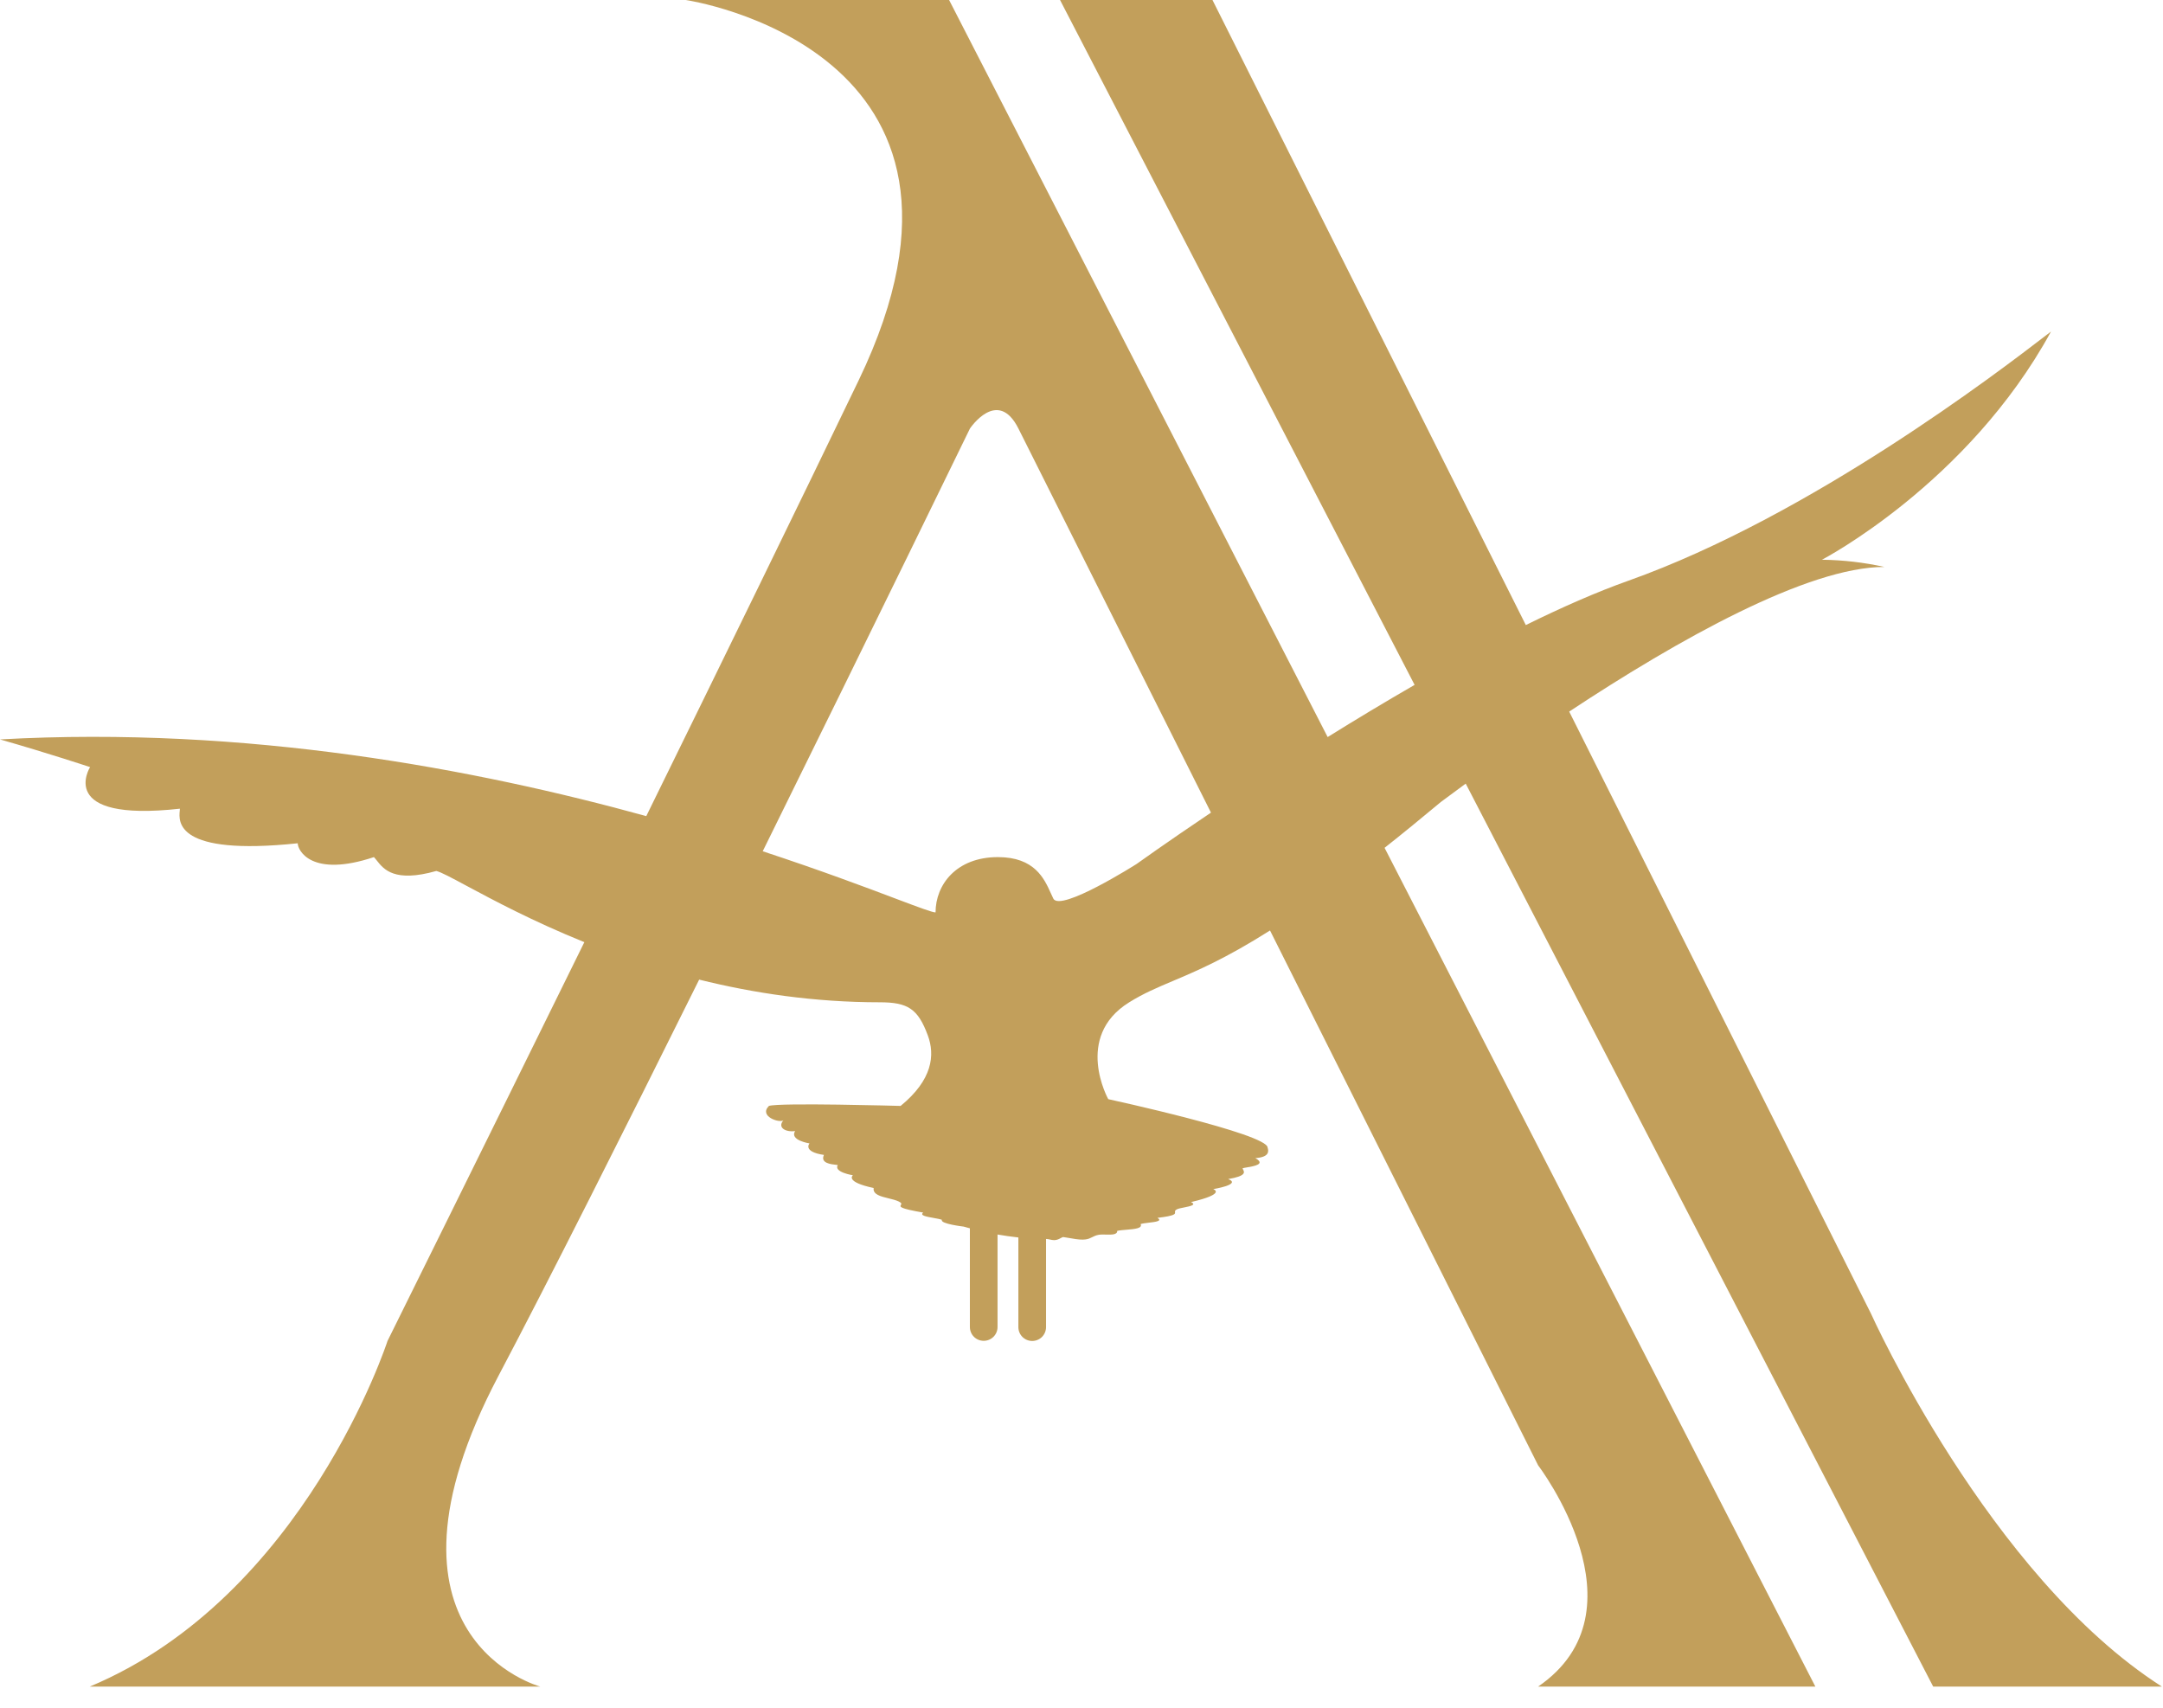 <svg width="76" height="60" viewBox="0 0 76 60" fill="none" xmlns="http://www.w3.org/2000/svg">
<path fill-rule="evenodd" clip-rule="evenodd" d="M3.155 59.257H18.982C18.982 59.257 12.652 57.557 17.521 48.327C19.274 45.005 21.91 39.765 24.566 34.418C26.471 34.892 28.607 35.215 30.915 35.215C31.9 35.215 32.252 35.445 32.596 36.367C32.862 37.071 32.763 37.942 31.644 38.856C31.644 38.856 27.382 38.735 27.017 38.856C26.653 39.221 27.382 39.464 27.524 39.363C27.311 39.616 27.595 39.783 27.937 39.74C27.734 40.064 28.443 40.173 28.443 40.173C28.443 40.173 28.19 40.464 28.95 40.578C28.817 40.865 29.188 40.906 29.396 40.928C29.41 40.93 29.423 40.931 29.436 40.933C29.284 41.186 29.968 41.292 29.968 41.292C29.968 41.292 29.669 41.52 30.697 41.74C30.664 41.968 30.944 42.036 31.224 42.104C31.355 42.136 31.487 42.168 31.586 42.217C31.692 42.269 31.672 42.304 31.654 42.337C31.619 42.4 31.588 42.455 32.439 42.604C32.306 42.703 32.551 42.747 32.793 42.79C32.909 42.811 33.023 42.831 33.095 42.857C33.022 42.999 33.855 43.095 33.855 43.095L34.078 43.156V46.623C34.078 46.752 34.129 46.876 34.22 46.967C34.311 47.058 34.435 47.109 34.564 47.109C34.693 47.109 34.816 47.058 34.908 46.967C34.999 46.876 35.05 46.752 35.05 46.623V43.374C35.291 43.414 35.534 43.452 35.782 43.478V46.628C35.782 46.757 35.833 46.88 35.924 46.972C36.016 47.063 36.139 47.114 36.268 47.114C36.397 47.114 36.521 47.063 36.612 46.972C36.703 46.88 36.754 46.757 36.754 46.628V43.531C36.805 43.531 36.85 43.541 36.895 43.551C36.985 43.571 37.075 43.592 37.21 43.531C37.295 43.492 37.315 43.472 37.338 43.466C37.37 43.458 37.408 43.476 37.636 43.508C38.115 43.599 38.24 43.536 38.374 43.468C38.437 43.436 38.501 43.403 38.605 43.384C38.673 43.372 38.764 43.374 38.856 43.376C39.055 43.381 39.261 43.386 39.254 43.247C39.338 43.226 39.459 43.216 39.583 43.206C39.861 43.183 40.152 43.159 40.077 43.007C40.139 42.986 40.249 42.973 40.361 42.959C40.602 42.931 40.854 42.901 40.669 42.789C41.3 42.713 41.293 42.653 41.286 42.589C41.282 42.557 41.279 42.524 41.356 42.487C41.408 42.462 41.508 42.442 41.61 42.422C41.826 42.378 42.051 42.333 41.849 42.234C43.116 41.938 42.627 41.779 42.627 41.779C42.627 41.779 43.64 41.616 43.154 41.426C43.792 41.318 43.726 41.186 43.679 41.094C43.67 41.077 43.662 41.061 43.66 41.047C43.685 41.037 43.742 41.027 43.811 41.016C44.064 40.973 44.484 40.903 44.108 40.69C44.587 40.657 44.587 40.464 44.539 40.32C44.539 39.834 38.94 38.618 38.94 38.618C38.94 38.618 37.722 36.433 39.669 35.22C40.177 34.903 40.653 34.702 41.211 34.466C42.039 34.116 43.05 33.688 44.624 32.692L54.045 51.485C54.045 51.485 57.942 56.585 54.045 59.257H63.785L48.649 29.788C49.258 29.307 49.915 28.772 50.627 28.177C50.899 27.973 51.191 27.757 51.5 27.532L67.925 59.257H75.96C69.882 55.372 65.734 46.142 65.734 46.142L55.136 25.001C58.974 22.465 63.52 19.919 66.21 19.919C65.49 19.76 64.755 19.675 64.017 19.666C64.017 19.666 69.143 17 72.065 11.649C72.008 11.692 71.929 11.753 71.83 11.828C70.257 13.035 63.626 18.122 57.221 20.401C56.097 20.8 54.872 21.34 53.612 21.961L42.602 0H37.246L49.704 24.063C48.654 24.668 47.624 25.29 46.649 25.896L33.348 0H24.095C24.095 0 35.784 1.699 30.173 13.358C28.13 17.603 25.38 23.232 22.708 28.674C16.736 27.027 8.675 25.495 0 25.979C1.704 26.465 3.165 26.952 3.165 26.952C3.165 26.952 1.937 28.899 6.321 28.413C6.321 28.43 6.318 28.454 6.316 28.482C6.278 28.858 6.155 30.081 10.461 29.628C10.461 29.882 10.947 30.844 13.138 30.114C13.172 30.149 13.207 30.193 13.245 30.241C13.483 30.542 13.86 31.018 15.331 30.601C15.5 30.643 15.863 30.837 16.398 31.125C17.309 31.613 18.721 32.371 20.532 33.102C16.755 40.778 13.616 47.114 13.616 47.114C13.616 47.114 10.704 56.099 3.155 59.257ZM26.799 29.909C28.826 30.575 30.419 31.175 31.468 31.572C32.27 31.874 32.754 32.057 32.872 32.057C32.872 31.084 33.602 30.114 35.063 30.114C36.351 30.114 36.69 30.868 36.921 31.38C36.952 31.448 36.981 31.513 37.01 31.571C37.256 32.057 39.932 30.358 39.932 30.358C39.932 30.358 40.947 29.628 42.549 28.551L35.784 15.057C35.053 13.599 34.08 15.057 34.08 15.057C34.08 15.057 30.689 22.031 26.799 29.909Z" fill="#C29F5B"/>
</svg>
